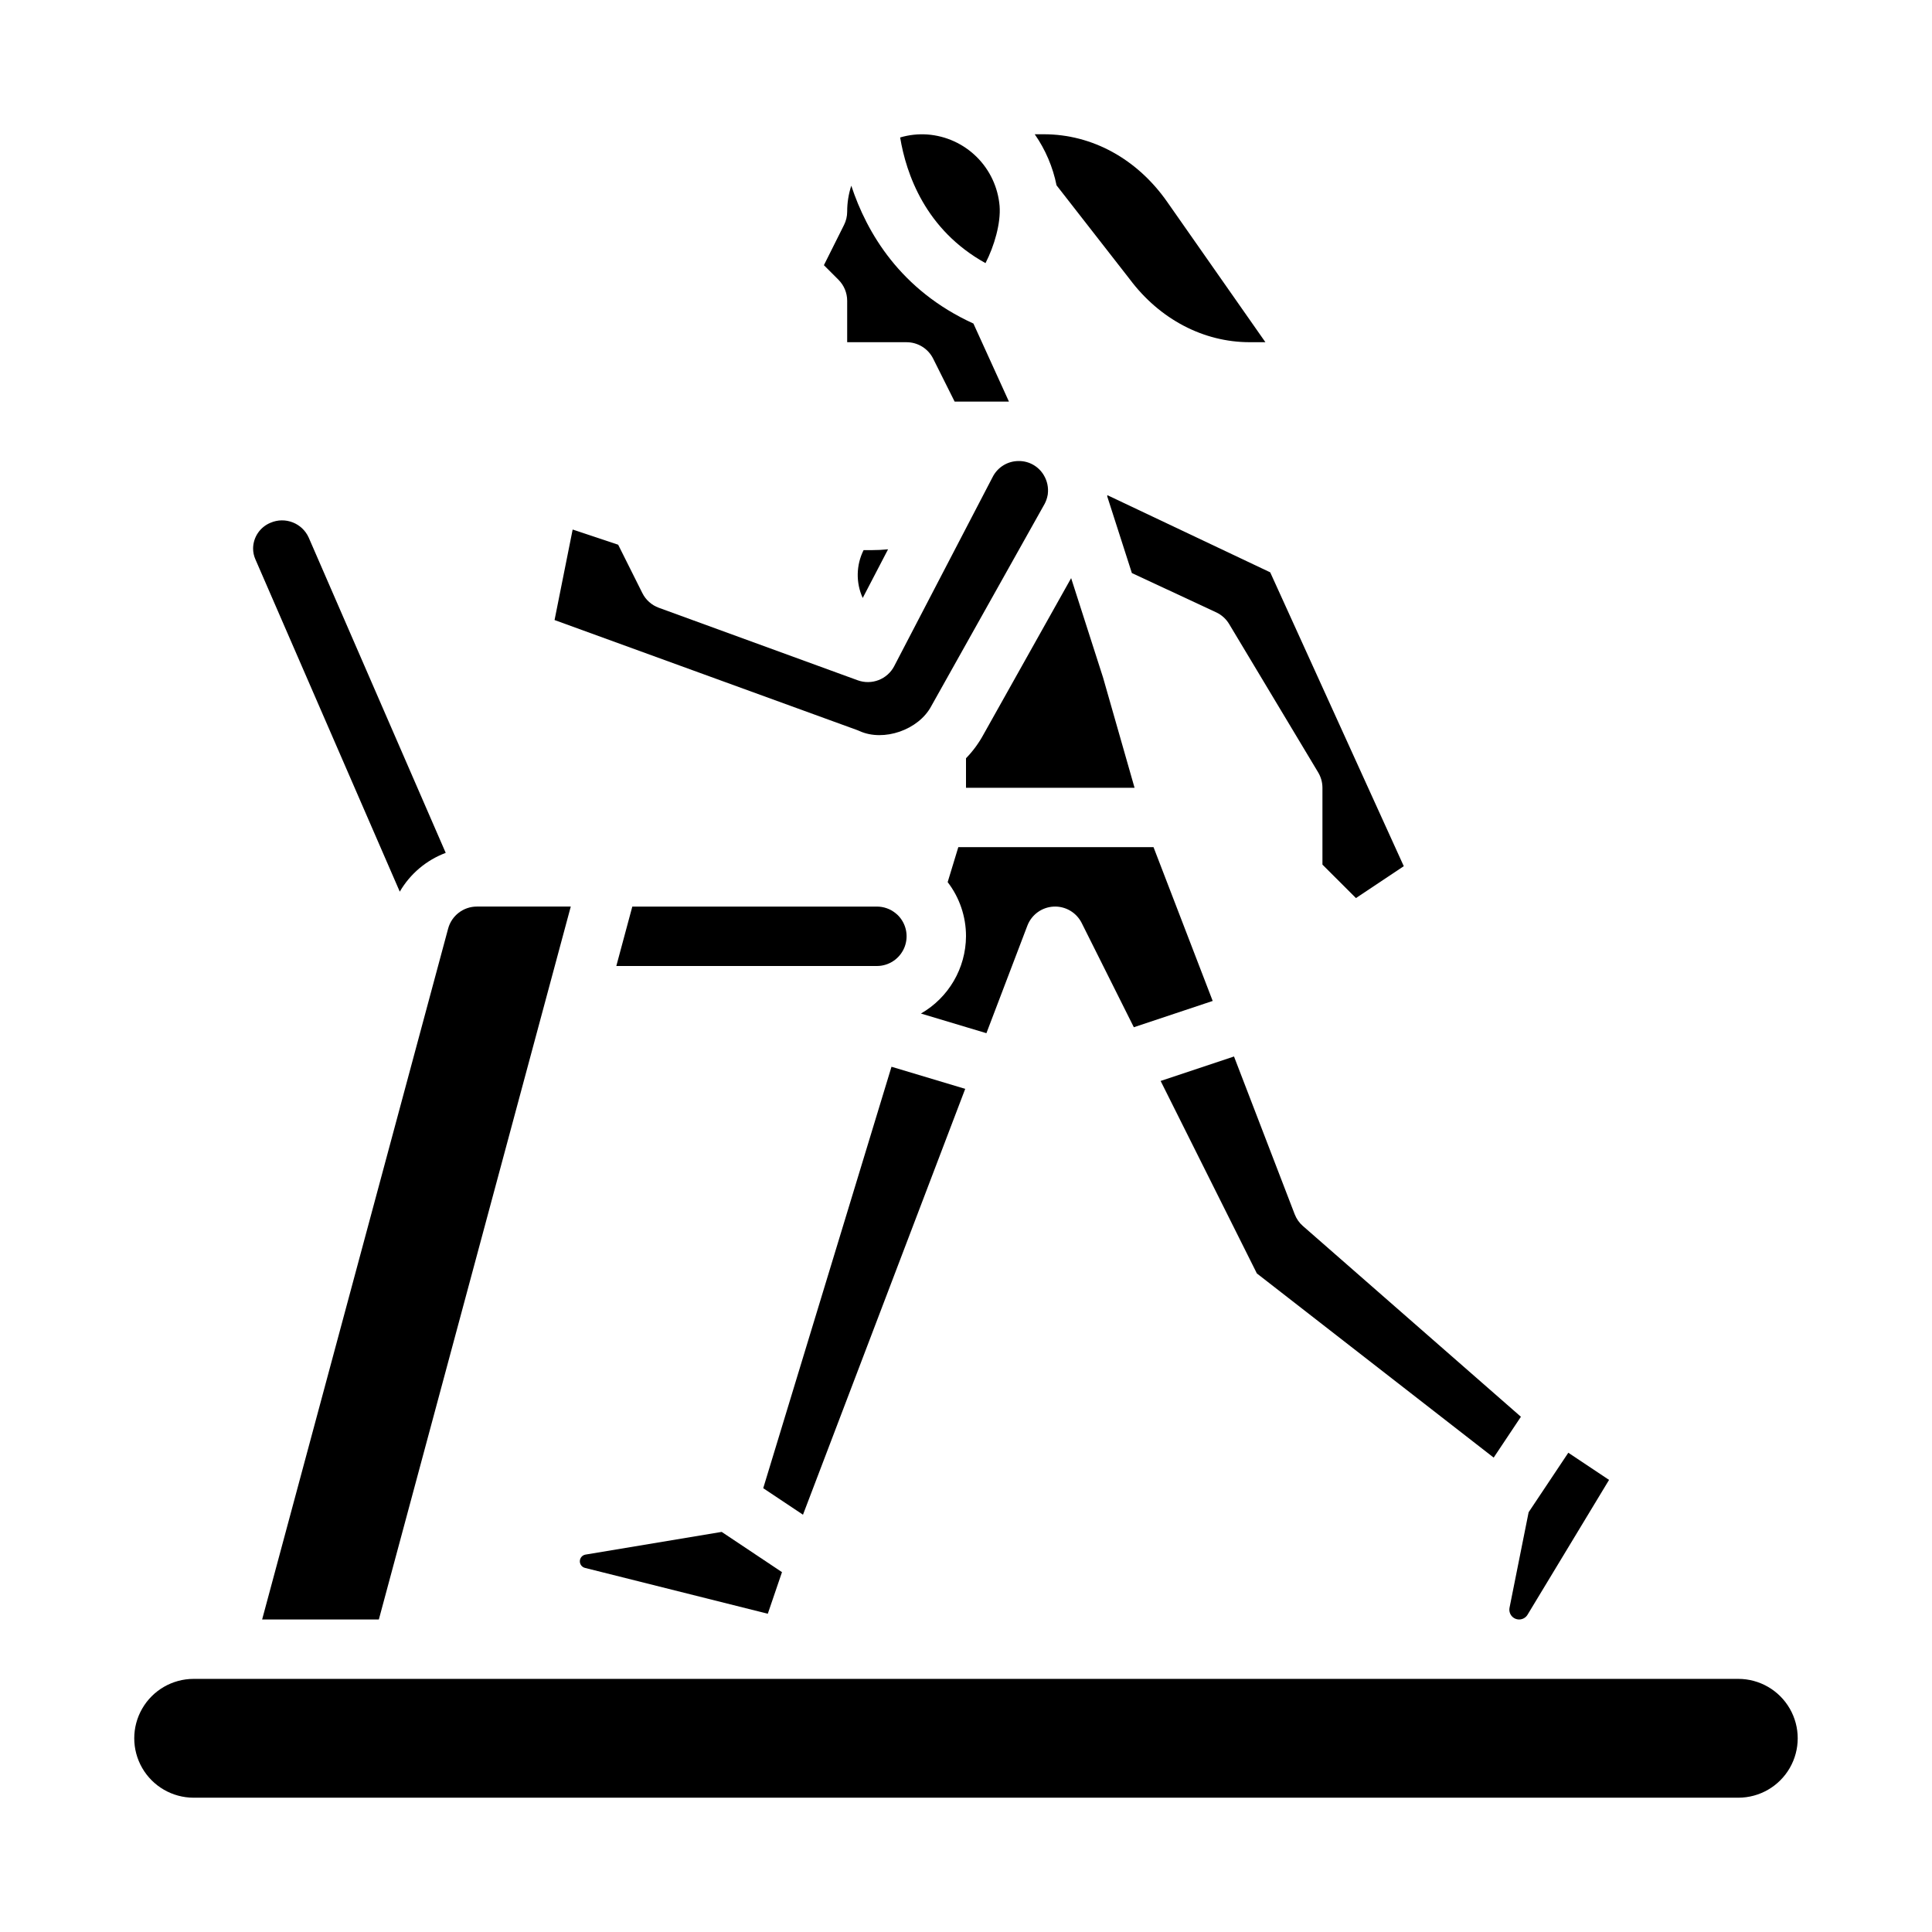 <?xml version="1.0" encoding="UTF-8"?>
<!-- Uploaded to: SVG Repo, www.svgrepo.com, Generator: SVG Repo Mixer Tools -->
<svg fill="#000000" width="800px" height="800px" version="1.1" viewBox="144 144 512 512" xmlns="http://www.w3.org/2000/svg">
 <g>
  <path d="m399.79 432.56-19.535-5.859-33.992 111.69 10.535 7.023z"/>
  <path d="m503.34 382 12.676-8.453-35.398-77.875-43.164-20.449c-0.008 0.109-0.016 0.219-0.023 0.332l6.527 20.309 22.344 10.414v-0.004c1.422 0.664 2.617 1.738 3.426 3.086l23.617 39.359h-0.004c0.734 1.227 1.121 2.625 1.121 4.051v20.355z"/>
  <path d="m400 344.95v7.816h44.668l-8.344-29.203-8.461-26.352-23.215 41.414c-1.254 2.312-2.816 4.441-4.648 6.324z"/>
  <path d="m416.26 389.32c1.113-2.922 3.844-4.906 6.965-5.062 3.121-0.152 6.035 1.551 7.434 4.344l13.82 27.629 20.898-6.969-15.68-40.754h-51.734l-2.82 9.262c3.16 4.117 4.871 9.164 4.859 14.352-0.051 8.469-4.602 16.266-11.945 20.477l17.352 5.207z"/>
  <path d="m546.59 573.18c0.906-0.004 1.75-0.477 2.219-1.254l21.605-35.734-10.797-7.199-10.516 15.77-5.062 25.312h0.004c-0.152 0.762 0.047 1.555 0.539 2.156 0.492 0.602 1.23 0.949 2.008 0.949z"/>
  <path d="m381.33 386c-1.398-1.133-3.144-1.75-4.945-1.746h-64.816l-4.238 15.742 69.055 0.004c0.238 0 0.473-0.012 0.707-0.031 3.043-0.277 5.652-2.293 6.695-5.168 1.039-2.875 0.324-6.094-1.84-8.258-0.16-0.16-0.328-0.312-0.508-0.453z"/>
  <path d="m539.84 530.28 2.406-3.609 4.812-7.215-57.781-50.559h-0.004c-0.961-0.84-1.703-1.906-2.164-3.098l-16.086-41.82-19.445 6.484 25.504 51.012z"/>
  <path d="m299.03 559.51 48.445 12.148 3.762-11.027-15.988-10.66-36.078 6.012c-0.84 0.141-1.469 0.852-1.504 1.707-0.035 0.852 0.535 1.613 1.363 1.82z"/>
  <path d="m372.63 302.47 6.715-12.898c-1.402 0.141-2.812 0.215-4.238 0.215h-2.246c-1.988 3.977-2.074 8.641-0.23 12.684z"/>
  <path d="m262.12 370.02-36.305-83.547c-1.734-3.856-6.238-5.606-10.121-3.938-2.777 1.133-4.598 3.824-4.621 6.82 0 0.984 0.203 1.957 0.602 2.856l38.27 88.09v-0.004c2.75-4.727 7.051-8.359 12.176-10.277z"/>
  <path d="m295.26 384.25h-24.898c-3.555 0.004-6.668 2.391-7.598 5.824l-49.297 183.11h30.93z"/>
  <path d="m195.32 620.41h409.35c5.625 0 10.82-3 13.633-7.871 2.812-4.871 2.812-10.871 0-15.742-2.812-4.871-8.008-7.875-13.633-7.875h-409.35c-5.625 0-10.82 3.004-13.633 7.875-2.812 4.871-2.812 10.871 0 15.742 2.812 4.871 8.008 7.871 13.633 7.871z"/>
  <path d="m371.77 337.73c6.418 2.918 15.664-0.285 19.027-6.594 0.027-0.047 0.051-0.098 0.078-0.145l29.973-53.48v0.004c0.379-0.727 0.645-1.504 0.789-2.309 0.012-0.082 0.027-0.16 0.043-0.242h-0.004c0.223-1.746-0.148-3.519-1.055-5.027-1.387-2.352-3.922-3.785-6.648-3.758-2.941-0.012-5.629 1.648-6.938 4.285l-0.059 0.113-25.996 49.945h0.004c-1.824 3.508-5.969 5.113-9.68 3.762l-52.723-19.223c-1.891-0.691-3.445-2.078-4.344-3.875l-6.414-12.828-12.062-4.023-4.797 23.984 80.238 29.176c0.188 0.074 0.379 0.152 0.566 0.234z"/>
  <path d="m405.17 213.73c2.324-4.527 4.094-10.594 3.731-15.164-0.418-4.914-2.574-9.516-6.078-12.984-3.504-3.469-8.133-5.574-13.047-5.941-2.438-0.172-4.883 0.094-7.227 0.789 1.598 9.656 6.703 24.496 22.621 33.301z"/>
  <path d="m368.51 200.09c0 1.223-0.285 2.43-0.832 3.519l-5.336 10.668 3.859 3.859v0.004c1.477 1.477 2.309 3.477 2.309 5.566v10.984h15.742c2.981 0 5.707 1.684 7.043 4.352l5.695 11.391h14.391l-9.418-20.691c-19.379-8.836-28.277-24.117-32.367-36.539h0.004c-0.727 2.223-1.094 4.547-1.09 6.887z"/>
  <path d="m443.31 217.89c0.031 0.039 0.059 0.078 0.09 0.117 7.945 10.602 19.527 16.68 31.785 16.68h4.16l-26.031-37.191c-7.961-11.383-19.875-17.914-32.684-17.914h-2.414c2.836 4.066 4.805 8.676 5.781 13.535z"/>
 </g>
</svg>